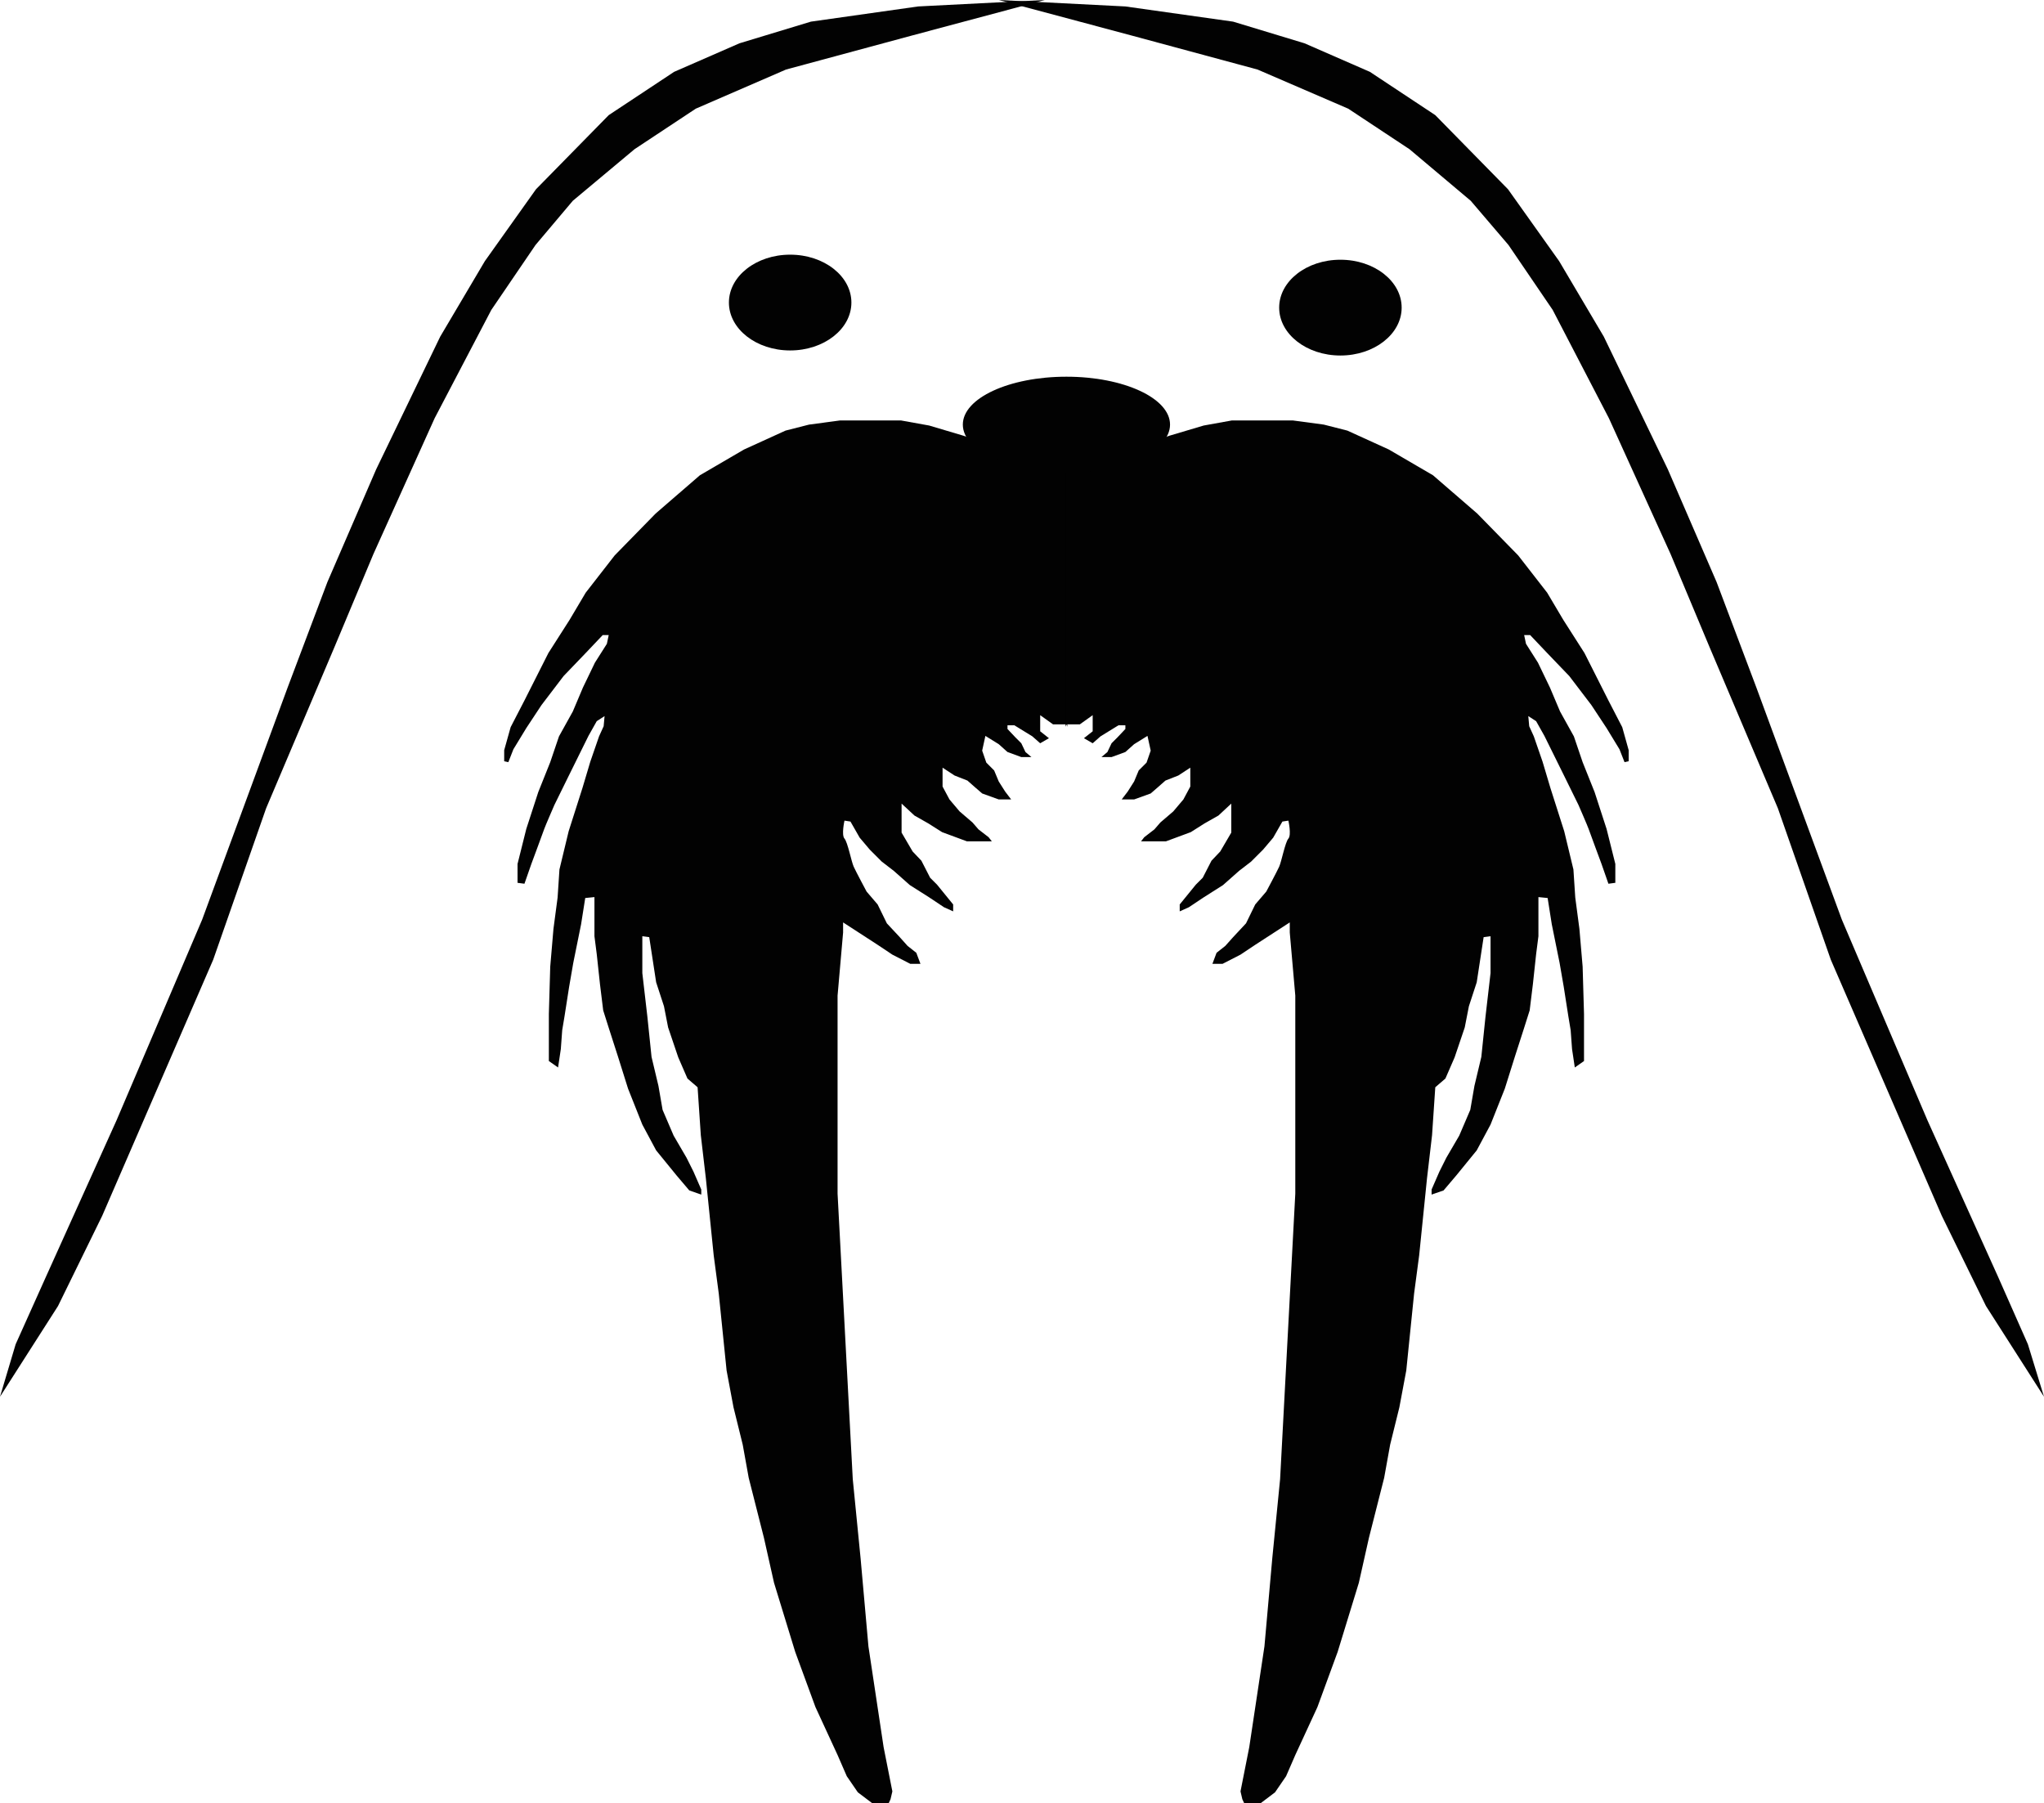 <?xml version="1.0" encoding="UTF-8"?>
<svg id="Layer_1" data-name="Layer 1" xmlns="http://www.w3.org/2000/svg" viewBox="0 0 44.39 39.16">
  <defs>
    <style>
      .cls-1 {
        fill: #020202;
        stroke-width: 0px;
      }
    </style>
  </defs>
  <polygon class="cls-1" points="44.04 29.19 43.39 27.72 41.86 24.33 40 19.97 38.14 14.92 37.28 12.64 36.22 10.19 34.83 7.31 33.86 5.67 32.75 4.11 31.17 2.5 29.75 1.56 28.33 .94 26.78 .47 24.44 .14 21.69 0 24.57 .77 27.31 1.51 29.28 2.36 30.61 3.24 31.94 4.36 32.76 5.32 33.72 6.73 34.94 9.08 36.28 12.03 37.13 14.06 38.61 17.55 39.76 20.84 42.17 26.4 43.13 28.36 44.39 30.33 44.04 29.19"/>
  <path class="cls-1" d="m23.16,15.73h-.29l-.28-.2v.35l.19.15-.19.11-.17-.15-.39-.24h-.15v.08l.17.18.13.13.09.19.13.11h-.22l-.3-.11-.19-.17-.29-.18-.07.32.09.26.17.17.1.24.14.22.13.17h-.27l-.36-.13-.15-.13-.17-.15-.28-.11-.26-.17v.41l.15.28.22.26.28.24.13.15.22.17.07.09h-.54l-.54-.2-.3-.19-.3-.17-.28-.26v.63l.24.41.19.2.19.37.15.15.35.43v.15l-.2-.09-.33-.22-.41-.26-.35-.31-.26-.2-.26-.26-.22-.26-.2-.35-.13-.02s-.07.31,0,.39.15.5.2.61.28.54.28.54l.24.28.2.41.28.3.17.19.19.15.09.24h-.22l-.39-.2-.33-.22-.37-.24-.37-.24v.22l-.12,1.37v4.3l.33,6.2.17,1.72.17,1.91.33,2.19.19.96-.04.17-.06.13h-.28l-.37-.28-.24-.35-.2-.46-.48-1.04-.44-1.2-.46-1.5-.22-.98-.33-1.3-.13-.72-.2-.81-.15-.8-.17-1.67-.11-.83-.17-1.67-.11-.94-.07-1.04-.22-.19-.2-.46-.22-.65-.09-.46-.17-.52-.15-.98-.15-.02v.8l.11.95.09.87.15.63.09.52.24.56.28.48.15.3.17.39v.11l-.26-.09-.28-.33-.44-.54-.3-.56-.31-.78-.22-.7-.19-.59-.13-.41-.07-.57-.07-.65-.05-.39v-.85l-.2.02-.09.57-.17.84-.09.52-.1.64-.05.3-.03.41-.06.4-.2-.14v-1.02l.03-1.03.07-.82.09-.68.04-.61.2-.83.3-.94.17-.57.19-.55.1-.22.02-.22-.17.11-.18.32-.44.89-.3.61s-.2.46-.22.52-.28.76-.28.76l-.15.43-.15-.02v-.41l.19-.76.26-.8.26-.65.19-.56.3-.54.22-.52.26-.54.26-.41.04-.19h-.13l-.37.39-.48.5-.48.63-.33.5-.28.46-.11.28-.09-.02v-.24l.14-.5.3-.58.52-1.03.46-.72.35-.59.63-.81.89-.91.96-.83.96-.56.9-.41.51-.13.67-.09h1.33l.61.11.74.22.69.24.69.24.59.17.29.02v5.65Z"/>
  <path class="cls-1" d="m23.16,15.73h.29s.28-.2.28-.2v.35l-.19.15.19.11.17-.15.39-.24h.15v.08l-.17.18-.13.13-.09.19-.13.11h.22s.3-.11.3-.11l.19-.17.29-.18.07.32-.09.26-.17.17-.1.24-.14.22-.13.17h.27s.36-.13.36-.13l.15-.13.17-.15.28-.11.26-.17v.41l-.15.28-.22.26-.28.24-.13.15-.22.17-.07.09h.54s.54-.2.54-.2l.3-.19.3-.17.28-.26v.63s-.24.41-.24.41l-.19.2-.19.37-.15.15-.35.43v.15s.2-.09.2-.09l.33-.22.41-.26.35-.31.26-.2.26-.26.22-.26.2-.35.13-.02s.07.31,0,.39-.15.5-.2.61-.28.54-.28.54l-.24.28-.2.41-.28.3-.17.19-.19.15-.09.24h.22s.39-.2.39-.2l.33-.22.37-.24.37-.24v.22s.12,1.37.12,1.37v1.89s0,2.41,0,2.41l-.33,6.2-.17,1.72-.17,1.91-.33,2.19-.19.96.04.17.06.13h.28s.37-.28.37-.28l.24-.35.2-.46.48-1.04.44-1.2.46-1.5.22-.98.33-1.3.13-.72.2-.81.15-.8.17-1.67.11-.83.17-1.67.11-.94.07-1.04.22-.19.2-.46.22-.65.09-.46.17-.52.15-.98.15-.02v.8s-.11.95-.11.95l-.09.87-.15.63-.09.52-.24.56-.28.48-.15.3-.17.39v.11s.26-.09.26-.09l.28-.33.44-.54.3-.56.31-.78.22-.7.19-.59.13-.41.07-.57.07-.65.05-.39v-.85l.2.02.09.57.17.84.09.52.1.64.05.3.03.41.06.4.2-.14v-1.02s-.03-1.03-.03-1.03l-.07-.82-.09-.68-.04-.61-.2-.83-.3-.94-.17-.57-.19-.55-.1-.22-.02-.22.17.11.18.32.44.89.3.61s.2.46.22.52.28.76.28.76l.15.43.15-.02v-.41s-.19-.76-.19-.76l-.26-.8-.26-.65-.19-.56-.3-.54-.22-.52-.26-.54-.26-.41-.04-.19h.13l.37.39.48.5.48.63.33.5.28.46.11.28.09-.02v-.24s-.14-.5-.14-.5l-.3-.58-.52-1.03-.46-.72-.35-.59-.63-.81-.89-.91-.96-.83-.96-.56-.9-.41-.51-.13-.67-.09h-1.33s-.61.11-.61.11l-.74.22-.69.24-.69.24-.59.17-.29.02v5.65Z"/>
  <ellipse class="cls-1" cx="29.11" cy="6.68" rx="1.33" ry="1.04"/>
  <ellipse class="cls-1" cx="17.16" cy="6.57" rx="1.33" ry="1.04"/>
  <ellipse class="cls-1" cx="23.16" cy="9.22" rx="2.25" ry="1.04"/>
  <polygon class="cls-1" points=".34 29.19 1 27.72 2.53 24.33 4.39 19.97 6.25 14.92 7.11 12.64 8.17 10.19 9.56 7.31 10.53 5.67 11.64 4.11 13.22 2.5 14.64 1.56 16.06 .94 17.61 .47 19.94 .14 22.69 0 19.81 .77 17.07 1.51 15.11 2.36 13.78 3.24 12.44 4.36 11.63 5.32 10.67 6.73 9.44 9.08 8.11 12.03 7.26 14.06 5.78 17.55 4.63 20.84 2.22 26.4 1.26 28.36 0 30.33 .34 29.19"/>
</svg>